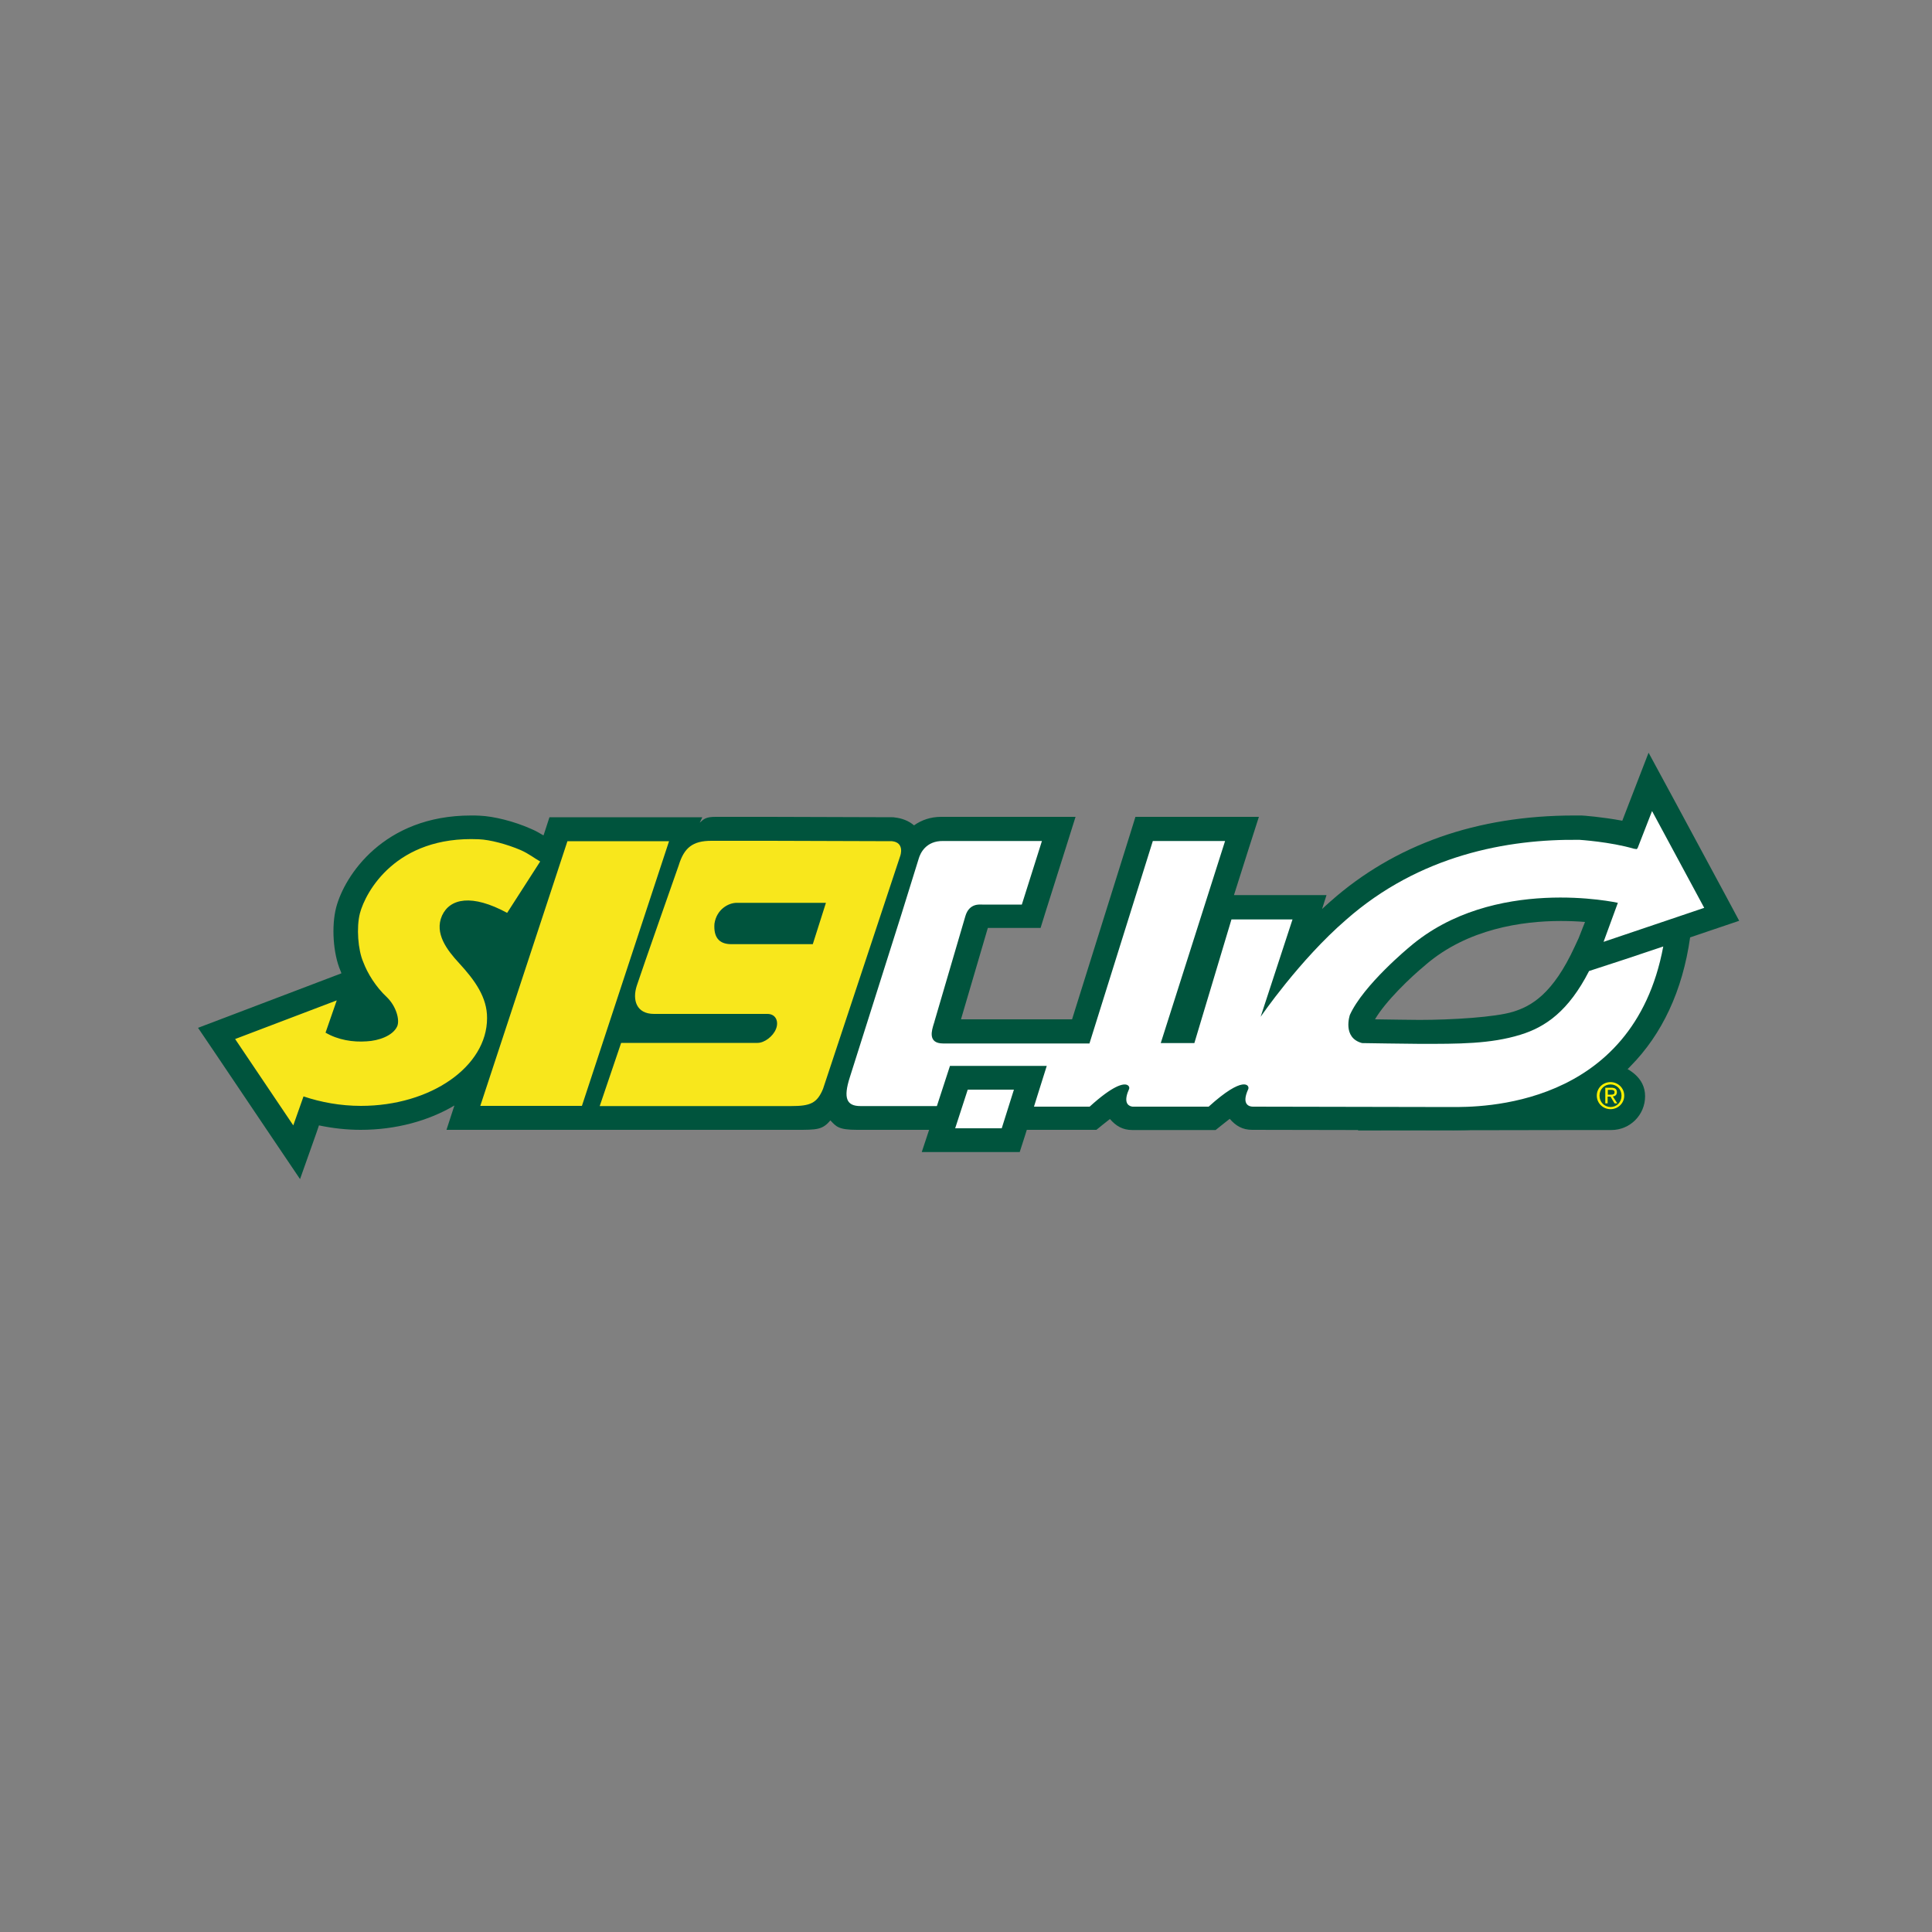 <?xml version="1.0" encoding="utf-8"?>
<!-- Generator: Adobe Illustrator 22.0.1, SVG Export Plug-In . SVG Version: 6.00 Build 0)  -->
<svg version="1.1" id="Layer_1" xmlns="http://www.w3.org/2000/svg" xmlns:xlink="http://www.w3.org/1999/xlink" x="0px" y="0px"
	 viewBox="0 0 1000 1000" style="enable-background:new 0 0 1000 1000;" xml:space="preserve">
<rect x="0" y="0" width="1000" height="1000" fill="#808080" stroke="none"/>
<style type="text/css">
	.st0{fill:#00543D;}
	.st1{fill:none;}
	.st2{fill:#F8E71C;}
	.st3{fill:#FFFFFF;}
	.st4{fill:#FFF100;}
</style>
<g>
	<g>
		<path class="st0" d="M703.3,585.1l114.8-0.2l9.3,0l6.8,0l-0.2,0c9.7,0,17.5-7.8,17.5-17.5c0-9.7-8.4-14.9-17.7-17.6
			c-1-0.3-130.8,0-130.8,0v35.4"/>
	</g>
	<g>
		<path class="st0" d="M843.9,551.9c16.4-16.6,27-39.1,30.9-66.7l11.5-3.9l13.9-4.7l-6.8-12.7l-27-50.1l-13.1-24.2l-9.9,25.6
			l-3.7,9.6c-10.7-2-20.5-2.7-21.1-2.7l-0.3,0l-0.3,0c-1.1,0-2.1,0-3.2,0c-50.4,0-92.9,15-126.2,44.5c-1.5,1.3-2.9,2.6-4.3,3.9
			l2.3-7.2h-17.3h-30.6l7.8-24.6l5.1-15.9h-17.1h-37.4h-9.4l-2.7,8.7l-30.1,96.1h-57.5l13.9-47.3h18h9.3l2.7-8.7l10.4-32.9l5-15.9
			h-17.1h-52.2h0.4l-0.7,0c-5.5,0-10.2,1.7-14,4.4c-2.7-2.3-6.2-3.7-10.1-4.1l-0.6-0.1l-0.7,0l-63.5-0.2c0,0-22.8,0-27.7,0
			c-4.9,0-6,0.9-8.3,3l1.3-2.8h-17.3h-52.6h-9.2l-2.8,8.6l-0.3,0.8c-1.9-1.1-4-2.4-6.7-3.5c-8.6-3.8-19-6.4-26.3-6.7
			c-1.5-0.1-3-0.1-4.5-0.1c-45.3,0-65.5,31.2-69.8,47.6c-2.5,9.6-1.6,23.8,2.2,32.7c0.2,0.4,0.4,0.9,0.5,1.4l-7.1,2.7l-52.6,20
			l-14.5,5.5l8.6,12.7l30.1,44.7l14.1,20.9l8.4-23.7l1.4-4.1c7.1,1.5,14.4,2.3,21.6,2.3c18.3,0,35.2-4.7,48.5-12.6l-4.1,12.6h17.3
			h52.6h9.2h0.2h87.7c0,0,3.7,0,14.2,0c10.5,0,13.4,0,17.5-4.9c3,3.2,4.2,4.9,13.8,4.9h37.6h48.8H556h9.9h1.6l3.2-2.6
			c1.4-1.1,2.7-2.1,3.8-3c3.1,3.6,6.6,5.7,11.6,5.7c0.3,0,0.8,0,1.5,0c1.9,0,4.3,0,7,0c12.3,0,30.1,0,30.1,0h4.5l3.5-2.8
			c1.4-1.1,2.7-2.1,3.8-3c3.1,3.6,6.6,5.7,11.6,5.7c5,0,89.7,0.2,103.7,0.2h0.4h0.6c3.6,0,7-0.1,10.4-0.3
			C821.4,577.7,843.9,551.9,843.9,551.9z M734.7,527.9c-3.8,0-15.6-0.2-23-0.3c5.4-9.3,18.4-21.8,26.1-28.1l0.1-0.1l0.1-0.1
			c21.7-18.6,50-22.6,69.9-22.6c4.6,0,8.9,0.2,12.5,0.5l-3.3,8.4l-2,4.3c-11.3,24.6-22.5,30.9-32,33.8
			C774,526.5,751.6,527.9,734.7,527.9z"/>
		<path class="st1" d="M737.9,500.6L737.9,500.6l-0.2,0.2c-7.6,6.3-20.6,18.9-26.1,28.1c7.5,0.1,19.3,0.3,23,0.3
			c16.9,0,39.3-1.4,48.4-4.2c9.5-2.9,20.7-9.2,32-33.8l2-4.3l3.3-8.4c-3.7-0.3-7.9-0.5-12.5-0.5C787.9,478.1,759.6,482,737.9,500.6z
			"/>
		<path class="st2" d="M237.7,498.6c-6.3-6.8-13-15.5-8.9-24.7c4.1-8.9,15.4-11.3,33.7-1.4l17.1-26.6c-2.9-1.6-5.8-4-10.1-5.9
			c-7-3-15.9-5.4-21.7-5.6c-42.9-1.9-58.6,27.3-61.5,38.3c-1.9,7.3-1,19,1.7,25.2c2.2,5.9,6.5,12.9,12.3,18.3
			c4.8,4.7,6.7,11.7,5.3,15c-2.2,4.9-9.6,7.5-15.9,7.8c-7,0.5-14.7-0.7-21.2-4.5l5.8-16.7l-52.6,20l30.1,44.7l5.3-15
			c8.9,3,19.1,4.9,29.7,4.9c36.2,0,65.3-20.4,65.3-45.4C252.2,516.2,245.7,507.3,237.7,498.6z M461.7,435.4l-63.4-0.2h-30.1
			c-9.6,0-14.1,3.5-16.9,12.7c0,0-19.3,54.9-21.7,62.3c-2.4,7.4-0.2,14.6,8.9,14.6c0,0,50,0,58.7,0c4.5,0,6,4.1,4.4,7.9
			c-1.5,3.7-5.9,7.1-9.5,7.1c-5,0-70.6,0-70.6,0l-11.1,32.7h87.7c0,0,6.4,0,11.4,0c10,0,13.4-1.5,16.5-8.9L466,442.9
			C466,442.9,468.4,436.1,461.7,435.4z M420.7,488.7h-22.4c0,0-13.2,0-19.8,0c-6.6,0-9.2-3.9-8.7-10.6c1.1-7.4,7.2-10.8,11.5-10.8
			h17h29.2L420.7,488.7z M293.7,435.4l-45.1,137h52.6l45.1-137H293.7z"/>
		<path class="st3" d="M786.9,535.6c-15.6,4.8-32.1,4.7-51.8,4.7c-5,0-30.1-0.4-30.1-0.4c-10.4-2.8-6.3-14.6-6.3-14.6
			c7-15.5,30.8-35.1,30.8-35.1c43.4-37.3,107.9-22.9,107.9-22.9l-7.4,20.2l52.1-17.6l-27-50.1l-7.4,19l-0.5,0.7l-1.5-0.2
			c-12.3-3.6-28.1-4.6-28.1-4.6c-37.4-0.5-82.9,7.9-120.9,41.4c-24.1,20.8-44.2,50.2-44.2,50.2l16.5-50.4h-31.6l-19.2,64h-17.4
			l33.3-104.6h-37.4l-32.8,104.8h-75.7c-8.3,0-5.8-7.1-4.9-10.1l16.4-55.9c2-6.7,7.5-5.9,8.7-5.9c0.4,0,0.6,0,0.5,0h20l10.4-32.9
			h-51c-9.2-0.2-12,6.6-12.7,8.9l-9.2,29.6l-26.5,83.7c-3.6,11.1-1.6,15,5.5,15c1.2,0,1.6,0,1.6,0h34.1h48.8l5,0.3l23.6,0v0
			c3.2,0,5.4,0,5.4,0c0,0,0,0,0.1,0c12.1-11,17.5-12.2,19.5-11.2c1,0.5,1.2,1.5,0.9,2.1c-0.3,0.7-0.6,1.4-0.8,2
			c-1.9,5.7,0.9,6.9,2.6,7.1c0.2,0,0.5,0,0.6,0c0,0,1.3,0,3.6,0v0c10.6,0,35.2,0,35.2,0c18.2-16.5,21.3-11,20.5-9.1
			c-3.9,8.5,1,9.1,2.4,9.1c0,0,89,0.2,103,0.2c13.6,0,93.7,1,109.4-83.1c-12.3,4.2-27.3,9.1-38.4,12.7
			C811.9,523.3,800,531.6,786.9,535.6z M484,528.7c0,0.2-0.2,0.7-0.3,1C483.9,529.2,483.9,528.8,484,528.7z"/>
		<polygon class="st0" points="527.8,596.3 518.5,596.3 494.4,596.3 477.1,596.3 482.4,580.3 488.9,560.3 491.7,551.7 500.9,551.7 
			524.8,551.7 541.8,551.7 536.8,567.6 530.6,587.6 527.8,596.3 		"/>
		<polygon class="st3" points="500.9,564 524.8,564 518.5,584 494.4,584 500.9,564 		"/>
	</g>
	<path class="st4" d="M827.9,567.1c0-3.3,2.5-5.8,5.7-5.8c3.2,0,5.7,2.5,5.7,5.8c0,3.4-2.5,5.9-5.7,5.9
		C830.4,572.9,827.9,570.5,827.9,567.1 M833.6,574.1c3.8,0,7.1-3,7.1-7c0-4-3.3-7-7.1-7c-3.9,0-7.1,3-7.1,7
		C826.5,571.1,829.8,574.1,833.6,574.1z M832.2,567.6h1.4l2.1,3.5h1.4l-2.3-3.6c1.2-0.1,2.1-0.8,2.1-2.2c0-1.6-1-2.3-2.9-2.3h-3.1
		v8.1h1.2V567.6z M832.2,566.6v-2.5h1.7c0.9,0,1.8,0.2,1.8,1.2c0,1.2-0.9,1.3-2,1.3H832.2z"/>
</g>
</svg>
